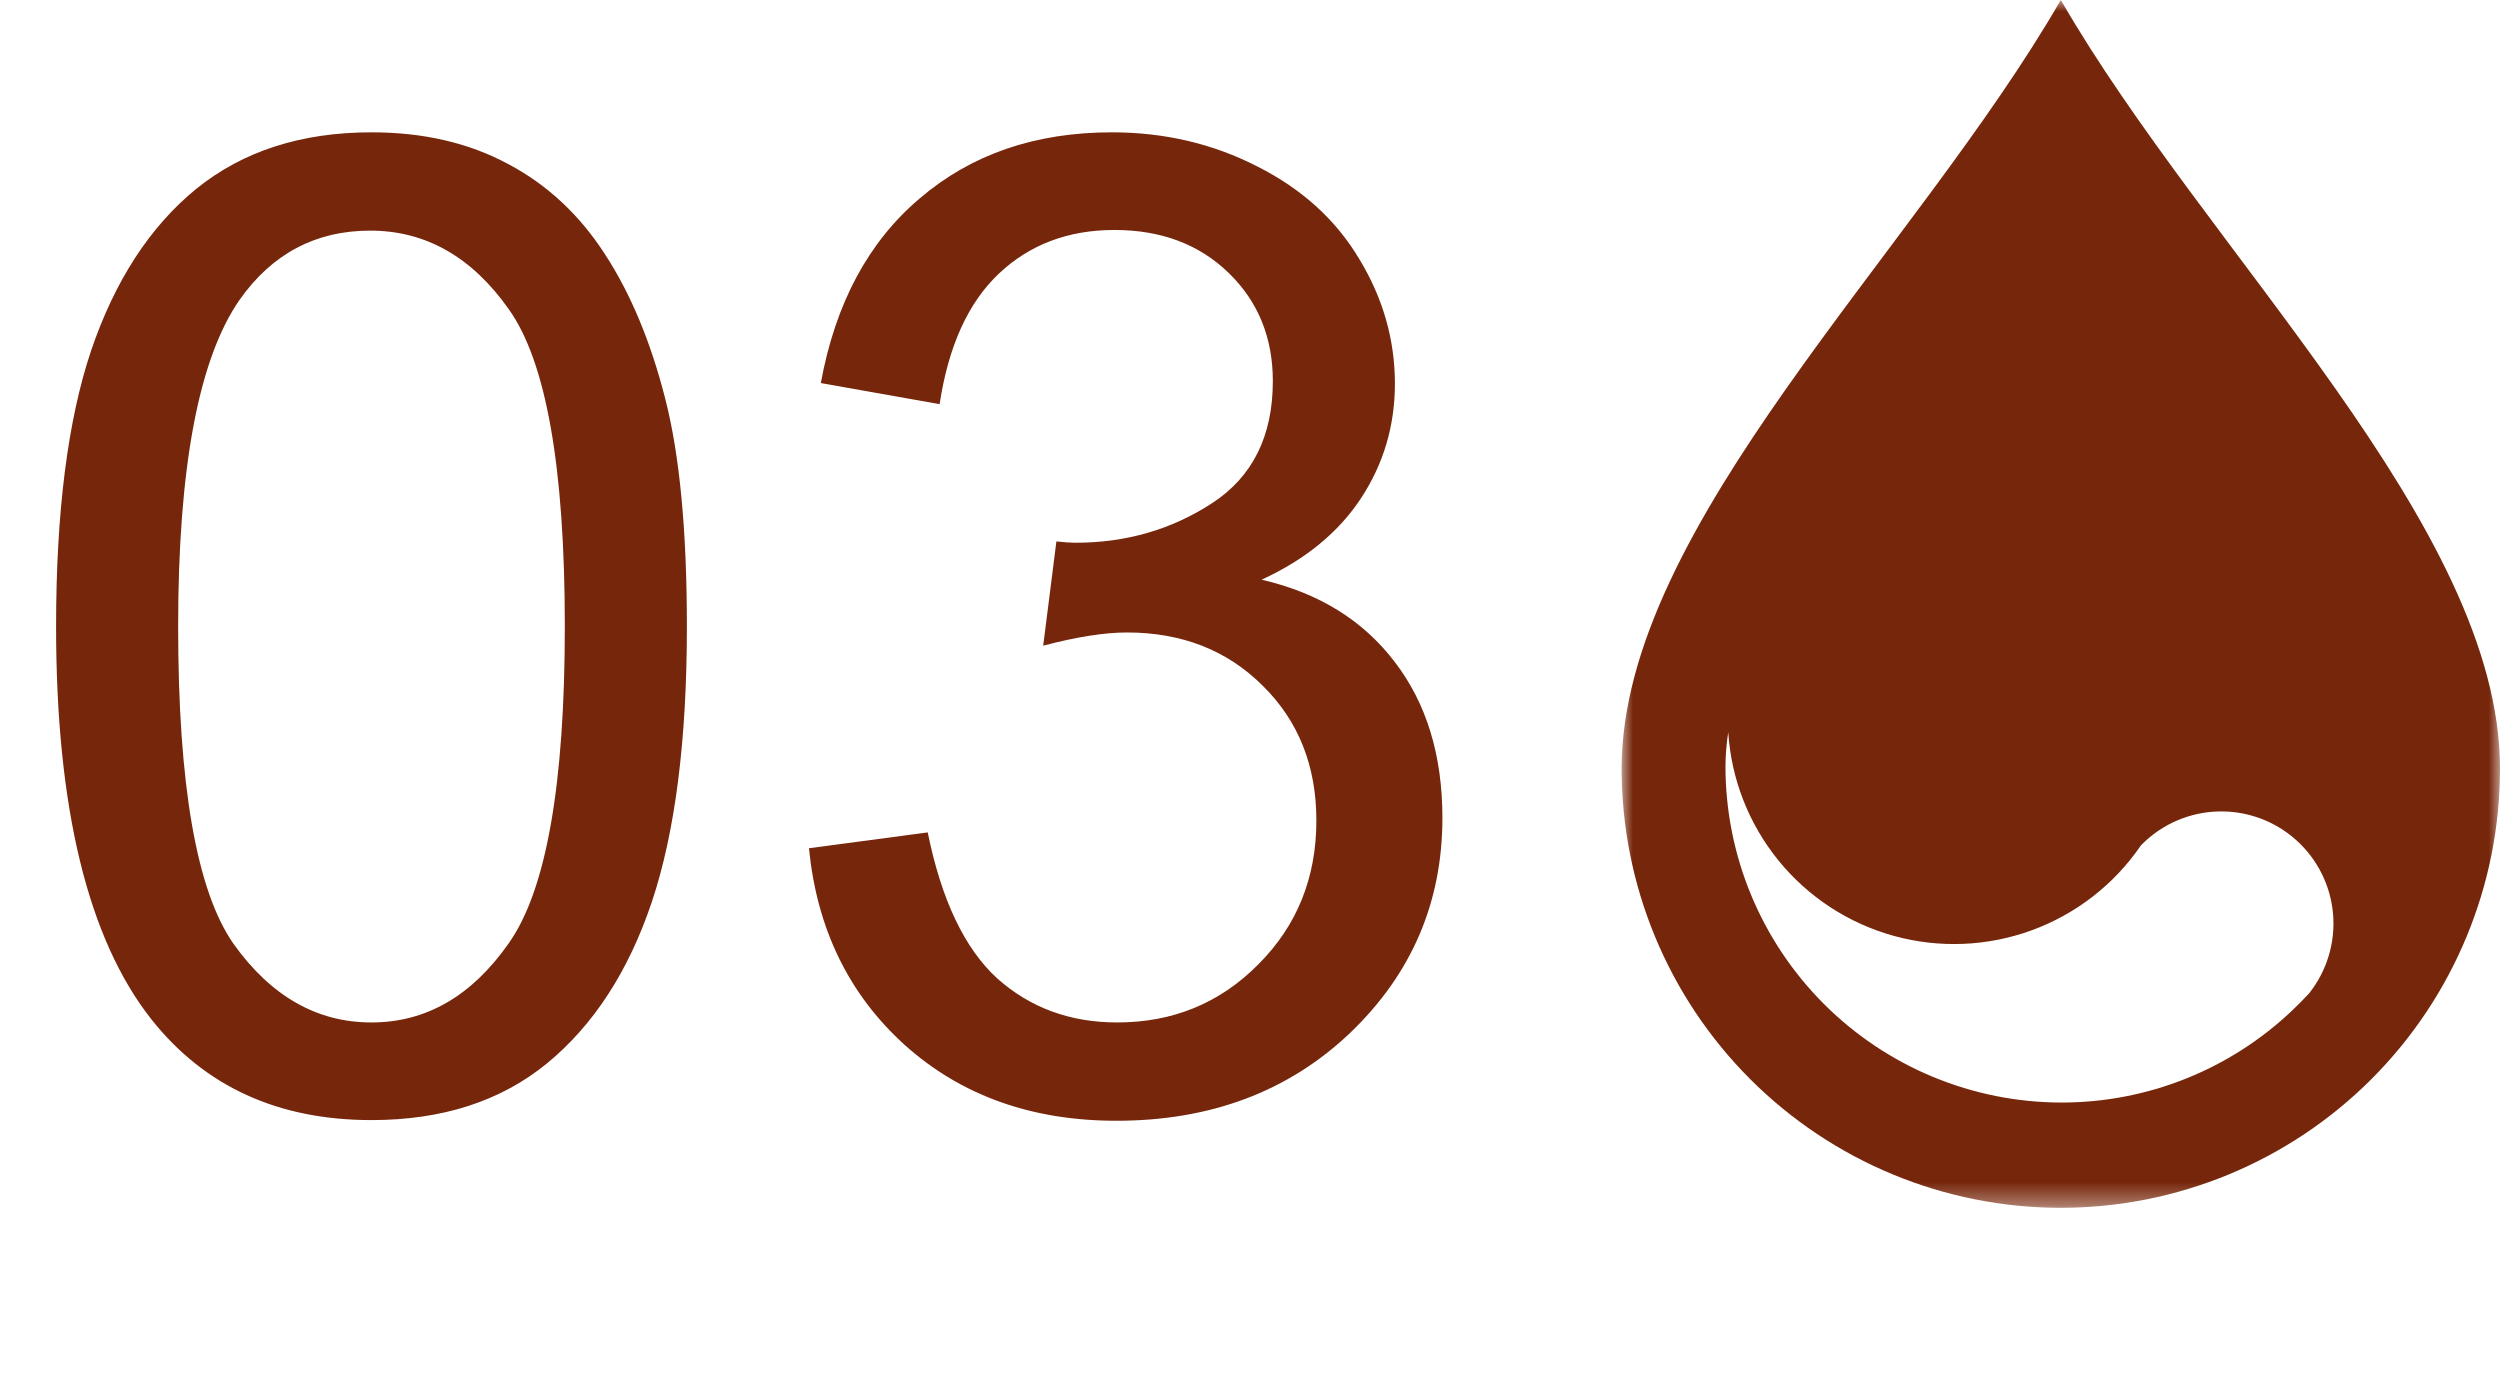 <svg width="111" height="62" viewBox="0 0 111 62" fill="none" xmlns="http://www.w3.org/2000/svg">
<mask id="mask0_42_2913" style="mask-type:luminance" maskUnits="userSpaceOnUse" x="72" y="0" width="39" height="54">
<path d="M111 0H72V53.625H111V0Z" fill="white"/>
</mask>
<g mask="url(#mask0_42_2913)">
<path fill-rule="evenodd" clip-rule="evenodd" d="M91.5 -0.001C84.995 11.267 72 23.356 72 34.127C72 39.299 74.055 44.259 77.711 47.916C81.368 51.573 86.328 53.627 91.5 53.627C96.672 53.627 101.632 51.573 105.289 47.916C108.946 44.259 111 39.299 111 34.127C111 23.356 98 11.265 91.5 -0.001ZM102.522 44.107C102.279 44.372 102.022 44.626 101.764 44.873C99.003 47.494 95.341 48.955 91.534 48.953C87.579 48.95 83.786 47.379 80.988 44.582C78.19 41.786 76.616 37.995 76.611 34.039C76.614 33.528 76.655 33.018 76.734 32.513C76.868 34.598 77.649 36.59 78.967 38.21C80.286 39.831 82.077 41 84.092 41.555C86.106 42.11 88.243 42.023 90.206 41.306C92.169 40.59 93.859 39.279 95.042 37.557C95.065 37.533 95.085 37.507 95.108 37.483C96.008 36.584 97.217 36.064 98.488 36.029C99.76 35.994 100.996 36.446 101.944 37.294C102.892 38.141 103.48 39.319 103.588 40.586C103.695 41.853 103.313 43.113 102.521 44.108" fill="#76270B"/>
</g>
<path d="M2.49 27.818C2.49 22.74 3.008 18.658 4.043 15.572C5.098 12.467 6.65 10.074 8.701 8.395C10.771 6.715 13.369 5.875 16.494 5.875C18.799 5.875 20.82 6.344 22.559 7.281C24.297 8.199 25.732 9.537 26.865 11.295C27.998 13.033 28.887 15.162 29.531 17.682C30.176 20.182 30.498 23.561 30.498 27.818C30.498 32.857 29.98 36.93 28.945 40.035C27.91 43.121 26.357 45.514 24.287 47.213C22.236 48.893 19.639 49.732 16.494 49.732C12.354 49.732 9.102 48.248 6.738 45.279C3.906 41.705 2.49 35.885 2.49 27.818ZM7.91 27.818C7.91 34.869 8.73 39.566 10.371 41.91C12.031 44.234 14.072 45.397 16.494 45.397C18.916 45.397 20.947 44.225 22.588 41.881C24.248 39.537 25.078 34.85 25.078 27.818C25.078 20.748 24.248 16.051 22.588 13.727C20.947 11.402 18.896 10.24 16.436 10.24C14.014 10.24 12.08 11.266 10.635 13.316C8.818 15.934 7.91 20.768 7.91 27.818ZM35.918 37.662L41.191 36.959C41.797 39.947 42.822 42.105 44.268 43.434C45.732 44.742 47.51 45.397 49.6 45.397C52.08 45.397 54.17 44.537 55.869 42.818C57.588 41.1 58.447 38.971 58.447 36.432C58.447 34.01 57.656 32.018 56.074 30.455C54.492 28.873 52.48 28.082 50.039 28.082C49.043 28.082 47.803 28.277 46.318 28.668L46.904 24.039C47.256 24.078 47.539 24.098 47.754 24.098C50 24.098 52.022 23.512 53.818 22.34C55.615 21.168 56.514 19.361 56.514 16.92C56.514 14.986 55.859 13.385 54.551 12.115C53.242 10.846 51.553 10.211 49.482 10.211C47.432 10.211 45.723 10.855 44.355 12.145C42.988 13.434 42.109 15.367 41.719 17.945L36.445 17.008C37.09 13.473 38.555 10.738 40.84 8.805C43.125 6.852 45.967 5.875 49.365 5.875C51.709 5.875 53.867 6.383 55.84 7.398C57.812 8.395 59.316 9.762 60.352 11.5C61.406 13.238 61.934 15.084 61.934 17.037C61.934 18.893 61.435 20.582 60.44 22.105C59.443 23.629 57.969 24.84 56.016 25.738C58.555 26.324 60.527 27.545 61.934 29.4C63.34 31.236 64.043 33.541 64.043 36.315C64.043 40.065 62.676 43.248 59.941 45.865C57.207 48.463 53.75 49.762 49.57 49.762C45.801 49.762 42.666 48.639 40.166 46.393C37.685 44.147 36.27 41.236 35.918 37.662Z" fill="#76270B"/>
</svg>
